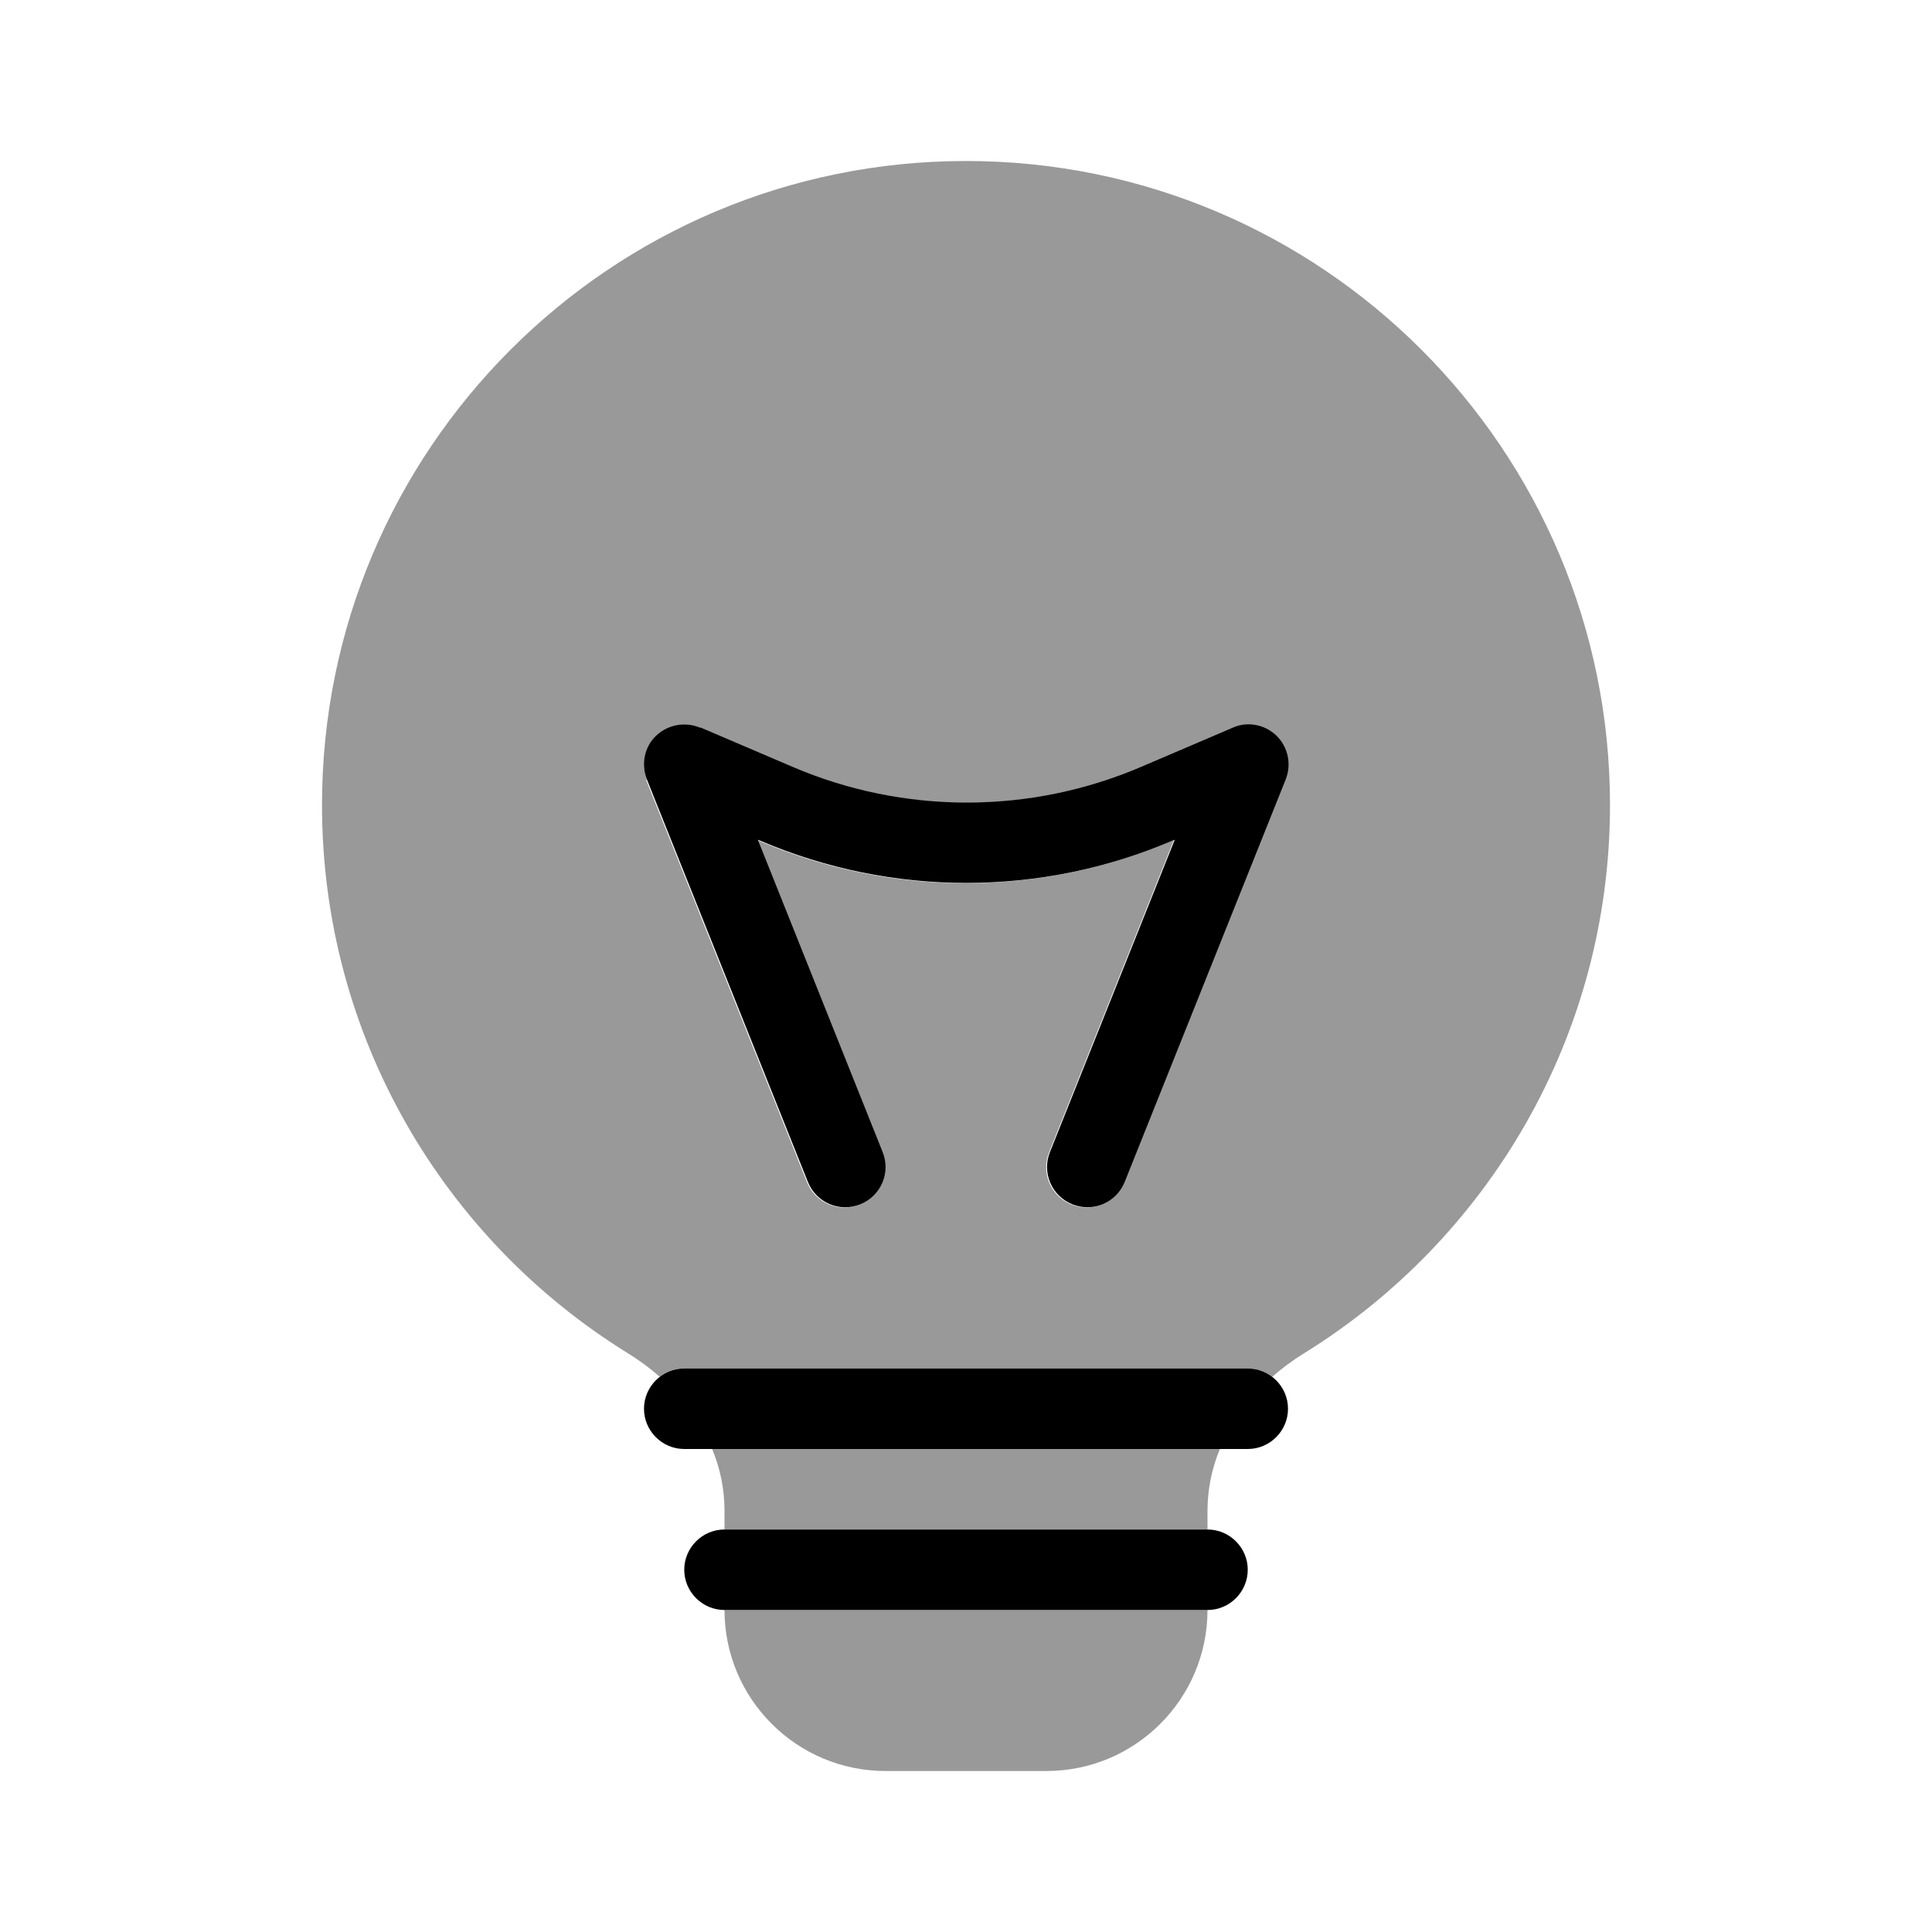<svg xmlns="http://www.w3.org/2000/svg" viewBox="0 0 672 672"><!--! Font Awesome Pro 7.1.0 by @fontawesome - https://fontawesome.com License - https://fontawesome.com/license (Commercial License) Copyright 2025 Fonticons, Inc. --><path opacity=".4" fill="currentColor" d="M112 280C112 360.6 154.5 431.2 218.4 470.7C222.3 473.1 226.1 475.9 229.5 478.9C231.9 477.1 234.8 476 238 476L434 476C437.2 476 440.2 477.1 442.5 478.9C445.9 475.9 449.7 473.1 453.6 470.7C517.4 431.2 560 360.6 560 280C560 156.3 459.7 56 336 56C212.3 56 112 156.3 112 280zM225 271.2C222.9 265.9 224.2 259.9 228.2 256C232.2 252.1 238.3 250.9 243.5 253.2L275.3 266.8C314 283.4 357.9 283.4 396.6 266.8L428.4 253.2C433.6 251 439.6 252.1 443.7 256C447.8 259.9 449 266 446.9 271.2L390.9 411.2C388 418.4 379.9 421.9 372.7 419C365.5 416.1 362 408 364.9 400.8L408.3 292.2L407.5 292.5C361.7 312.1 309.9 312.1 264.1 292.5L263.3 292.2L306.7 400.8C309.6 408 306.1 416.1 298.9 419C291.7 421.9 283.6 418.4 280.7 411.2L224.7 271.2zM247.7 504C250.5 510.7 252 517.9 252 525.5L252 532L420 532L420 525.5C420 518 421.5 510.8 424.3 504L247.7 504zM252 560C252 590.9 277.1 616 308 616L364 616C394.9 616 420 590.9 420 560L252 560z"/><path fill="currentColor" d="M243.5 253.1C238.3 250.9 232.3 252 228.2 255.9C224.1 259.8 222.9 265.9 225 271.1L281 411.1C283.9 418.3 292 421.8 299.2 418.9C306.4 416 309.9 407.9 307 400.7L263.6 292.1L264.4 292.4C310.2 312 362 312 407.8 292.4L408.6 292.1L365.2 400.7C362.3 407.9 365.8 416 373 418.9C380.2 421.8 388.3 418.3 391.2 411.1L447.2 271.1C449.3 265.8 448 259.8 444 255.9C440 252 433.9 250.8 428.7 253.1L396.9 266.7C358.2 283.3 314.3 283.3 275.6 266.7L243.8 253.1zM224 490C224 497.7 230.3 504 238 504L434 504C441.7 504 448 497.7 448 490C448 482.3 441.7 476 434 476L238 476C230.3 476 224 482.3 224 490zM238 546C238 553.7 244.3 560 252 560L420 560C427.7 560 434 553.7 434 546C434 538.3 427.7 532 420 532L252 532C244.3 532 238 538.3 238 546z"/></svg>